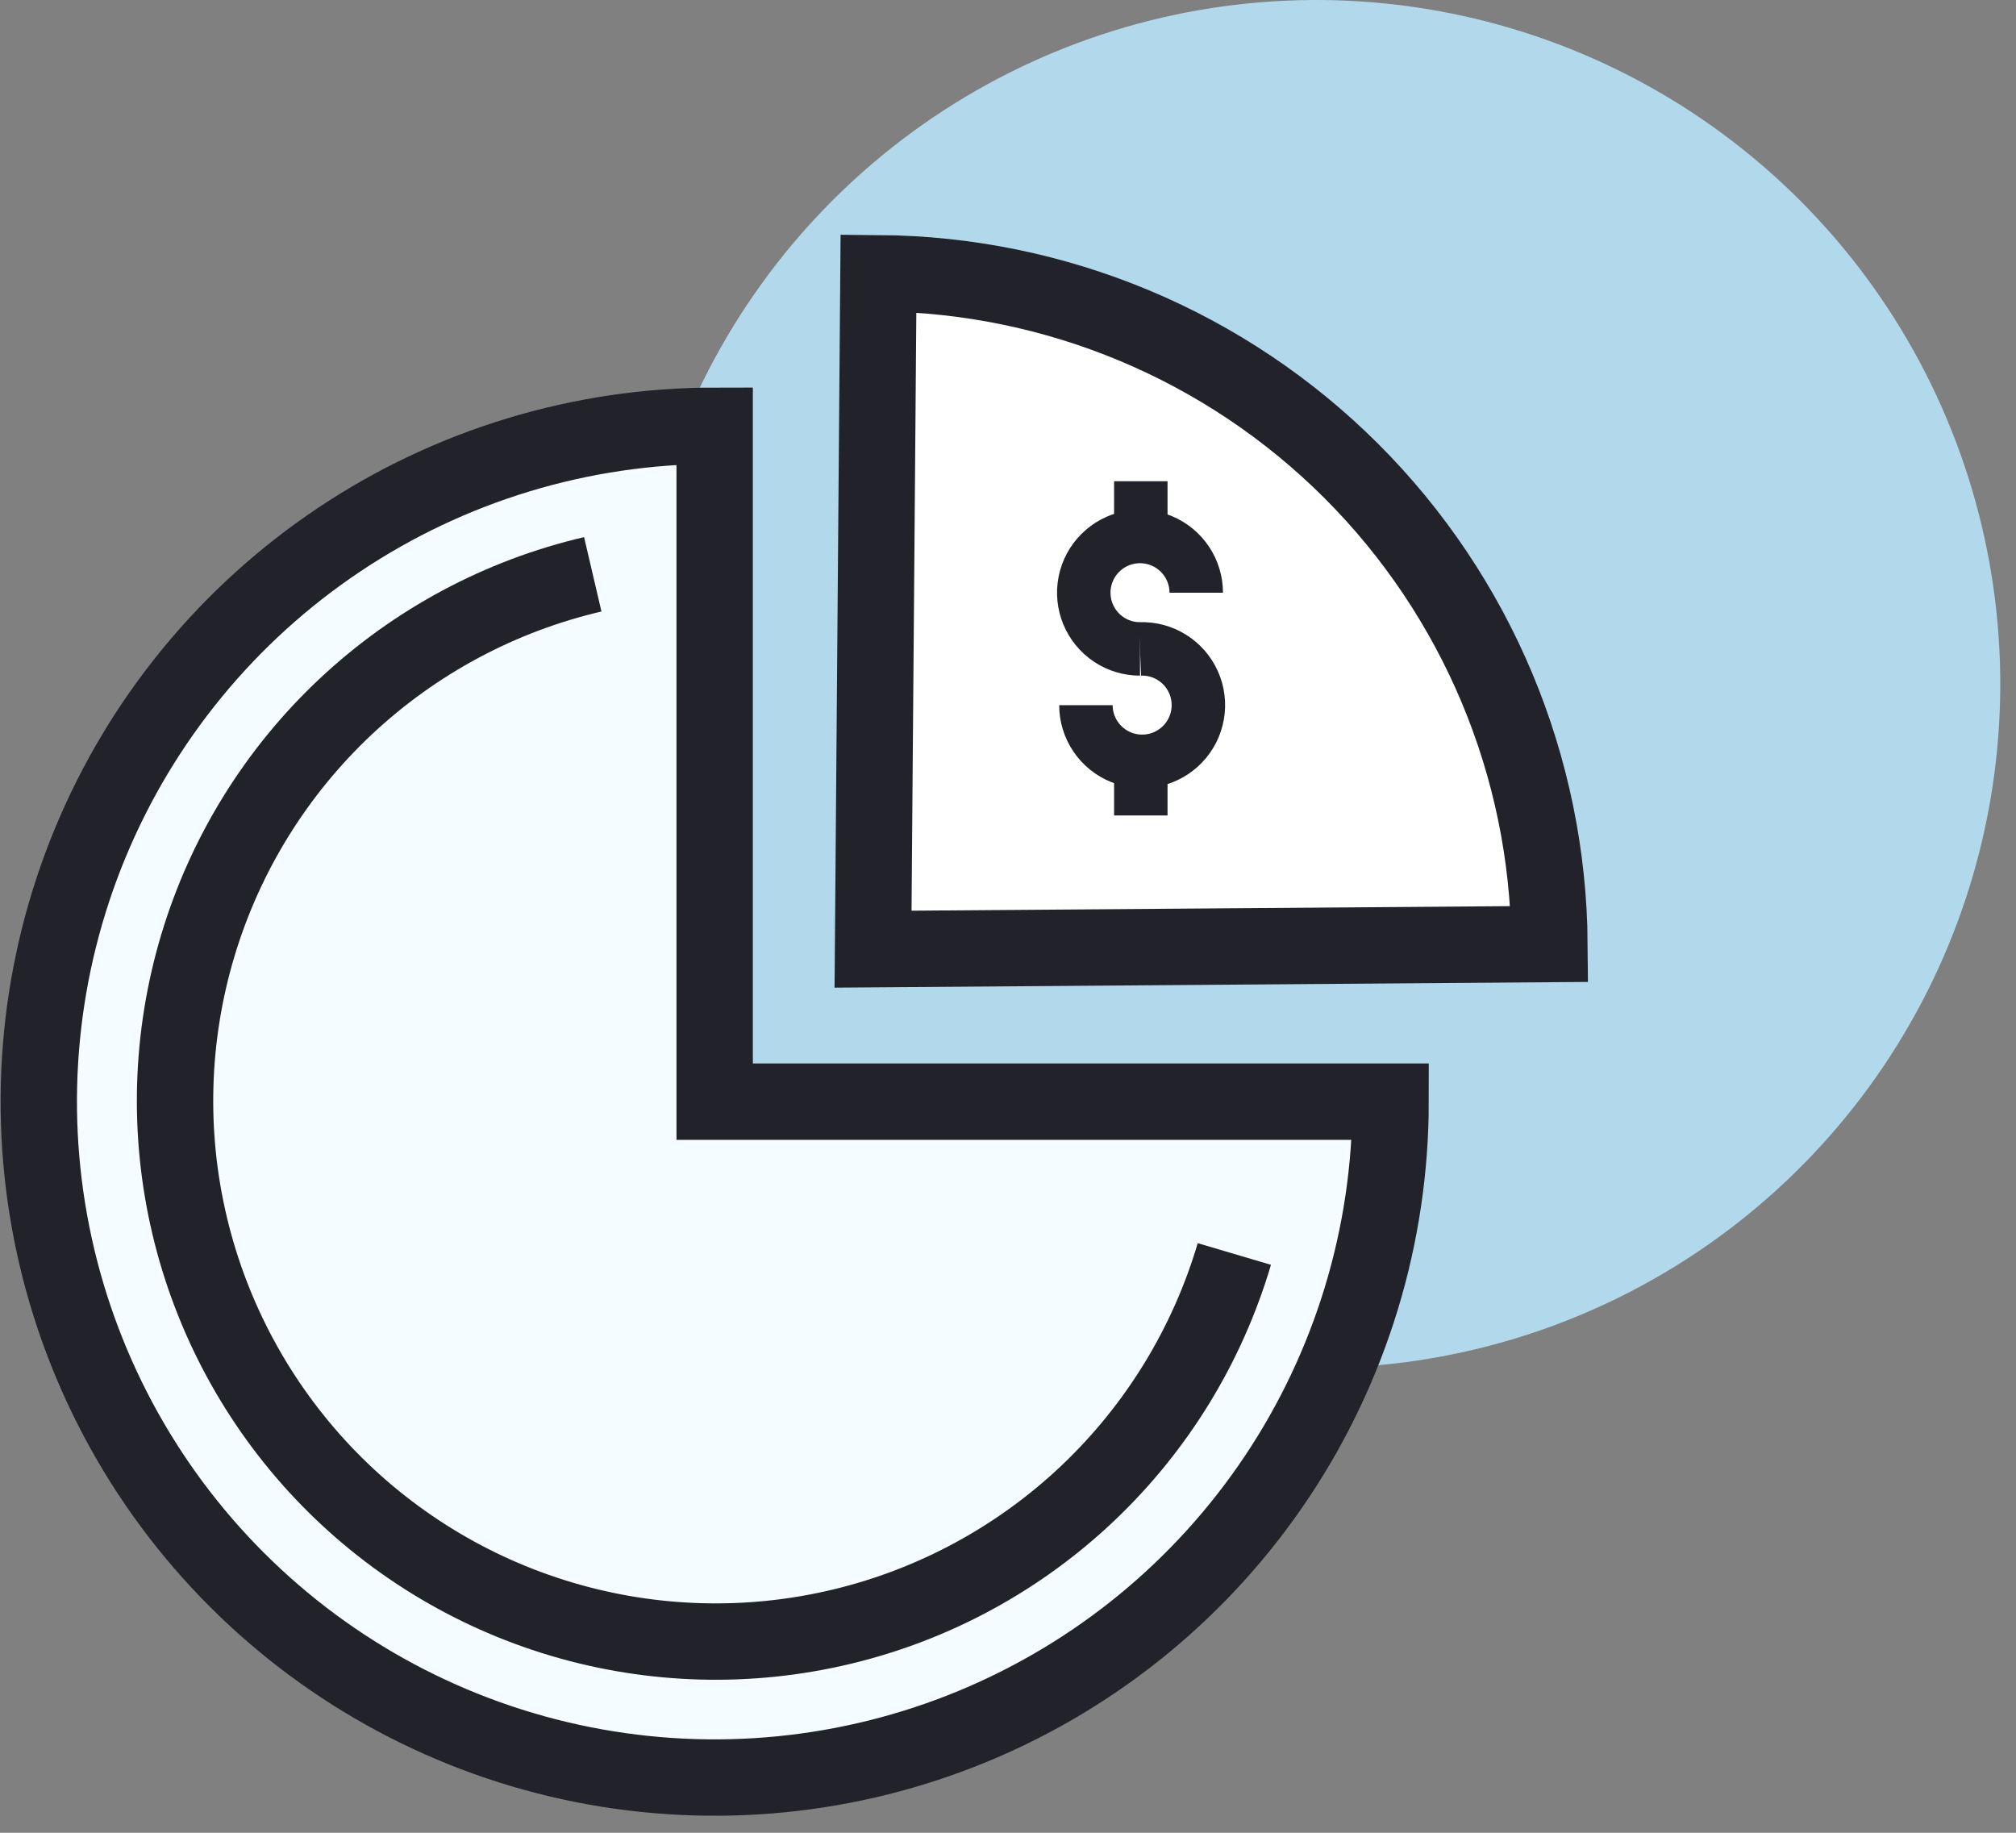 <svg width="66" height="60" viewBox="0 0 66 60" fill="none" xmlns="http://www.w3.org/2000/svg">
<rect x="0" y="0" width="66" height="60" fill="#808080" stroke="none"/>
<path d="M43.092 44.786C47.521 44.786 51.851 43.473 55.533 41.012C59.216 38.552 62.086 35.054 63.781 30.962C65.476 26.871 65.919 22.368 65.055 18.024C64.191 13.681 62.058 9.691 58.927 6.559C55.795 3.427 51.805 1.294 47.461 0.43C43.117 -0.434 38.615 0.01 34.523 1.705C30.431 3.399 26.934 6.27 24.473 9.952C22.012 13.635 20.699 17.964 20.699 22.393C20.699 28.332 23.058 34.028 27.258 38.227C31.457 42.427 37.153 44.786 43.092 44.786Z" fill="#B2D8EC"/>
<path d="M28.582 31.073L28.759 8.945C34.571 8.987 40.133 11.314 44.244 15.423C48.354 19.532 50.683 25.093 50.727 30.905L28.582 31.073Z" fill="white" stroke="#22222B" stroke-width="2.5" stroke-miterlimit="10"/>
<path d="M23.397 36.065H45.525C45.525 40.441 44.227 44.72 41.795 48.358C39.364 51.997 35.908 54.833 31.865 56.508C27.822 58.183 23.372 58.621 19.08 57.767C14.788 56.914 10.845 54.806 7.751 51.712C4.656 48.617 2.549 44.674 1.695 40.382C0.841 36.09 1.279 31.64 2.954 27.597C4.629 23.554 7.465 20.098 11.104 17.667C14.742 15.235 19.021 13.938 23.397 13.938V36.065Z" fill="#F4FCFF" stroke="#22222B" stroke-width="2.5" stroke-miterlimit="10"/>
<path d="M40.41 41.052C39.528 44.037 37.875 46.737 35.617 48.88C33.359 51.022 30.576 52.532 27.549 53.255C24.522 53.979 21.357 53.892 18.375 53.003C15.392 52.114 12.696 50.453 10.559 48.19C8.423 45.926 6.921 43.139 6.205 40.11C5.489 37.081 5.585 33.917 6.482 30.936C7.379 27.956 9.046 25.265 11.315 23.134C13.585 21.003 16.375 19.509 19.406 18.801" stroke="#22222B" stroke-width="2.5" stroke-miterlimit="10"/>
<path d="M37.348 17.568V15.754" stroke="#22222B" stroke-width="1.75" stroke-miterlimit="10"/>
<path d="M37.348 24.926V26.696" stroke="#22222B" stroke-width="1.75" stroke-miterlimit="10"/>
<path d="M37.322 21.244C36.957 21.244 36.601 21.137 36.299 20.934C35.996 20.732 35.76 20.444 35.621 20.108C35.481 19.772 35.445 19.401 35.516 19.044C35.587 18.687 35.762 18.359 36.02 18.102C36.277 17.844 36.605 17.669 36.962 17.598C37.319 17.527 37.69 17.563 38.026 17.703C38.362 17.842 38.65 18.078 38.852 18.381C39.054 18.683 39.163 19.039 39.163 19.404" stroke="#22222B" stroke-width="1.75" stroke-miterlimit="10"/>
<path d="M35.551 23.085C35.551 23.452 35.661 23.81 35.867 24.114C36.072 24.418 36.364 24.654 36.705 24.791C37.045 24.928 37.419 24.96 37.778 24.883C38.137 24.806 38.464 24.624 38.719 24.359C38.973 24.095 39.143 23.76 39.206 23.398C39.269 23.037 39.222 22.665 39.072 22.33C38.921 21.995 38.674 21.712 38.362 21.519C38.05 21.325 37.688 21.229 37.321 21.244" stroke="#22222B" stroke-width="1.75" stroke-miterlimit="10"/>
</svg>
